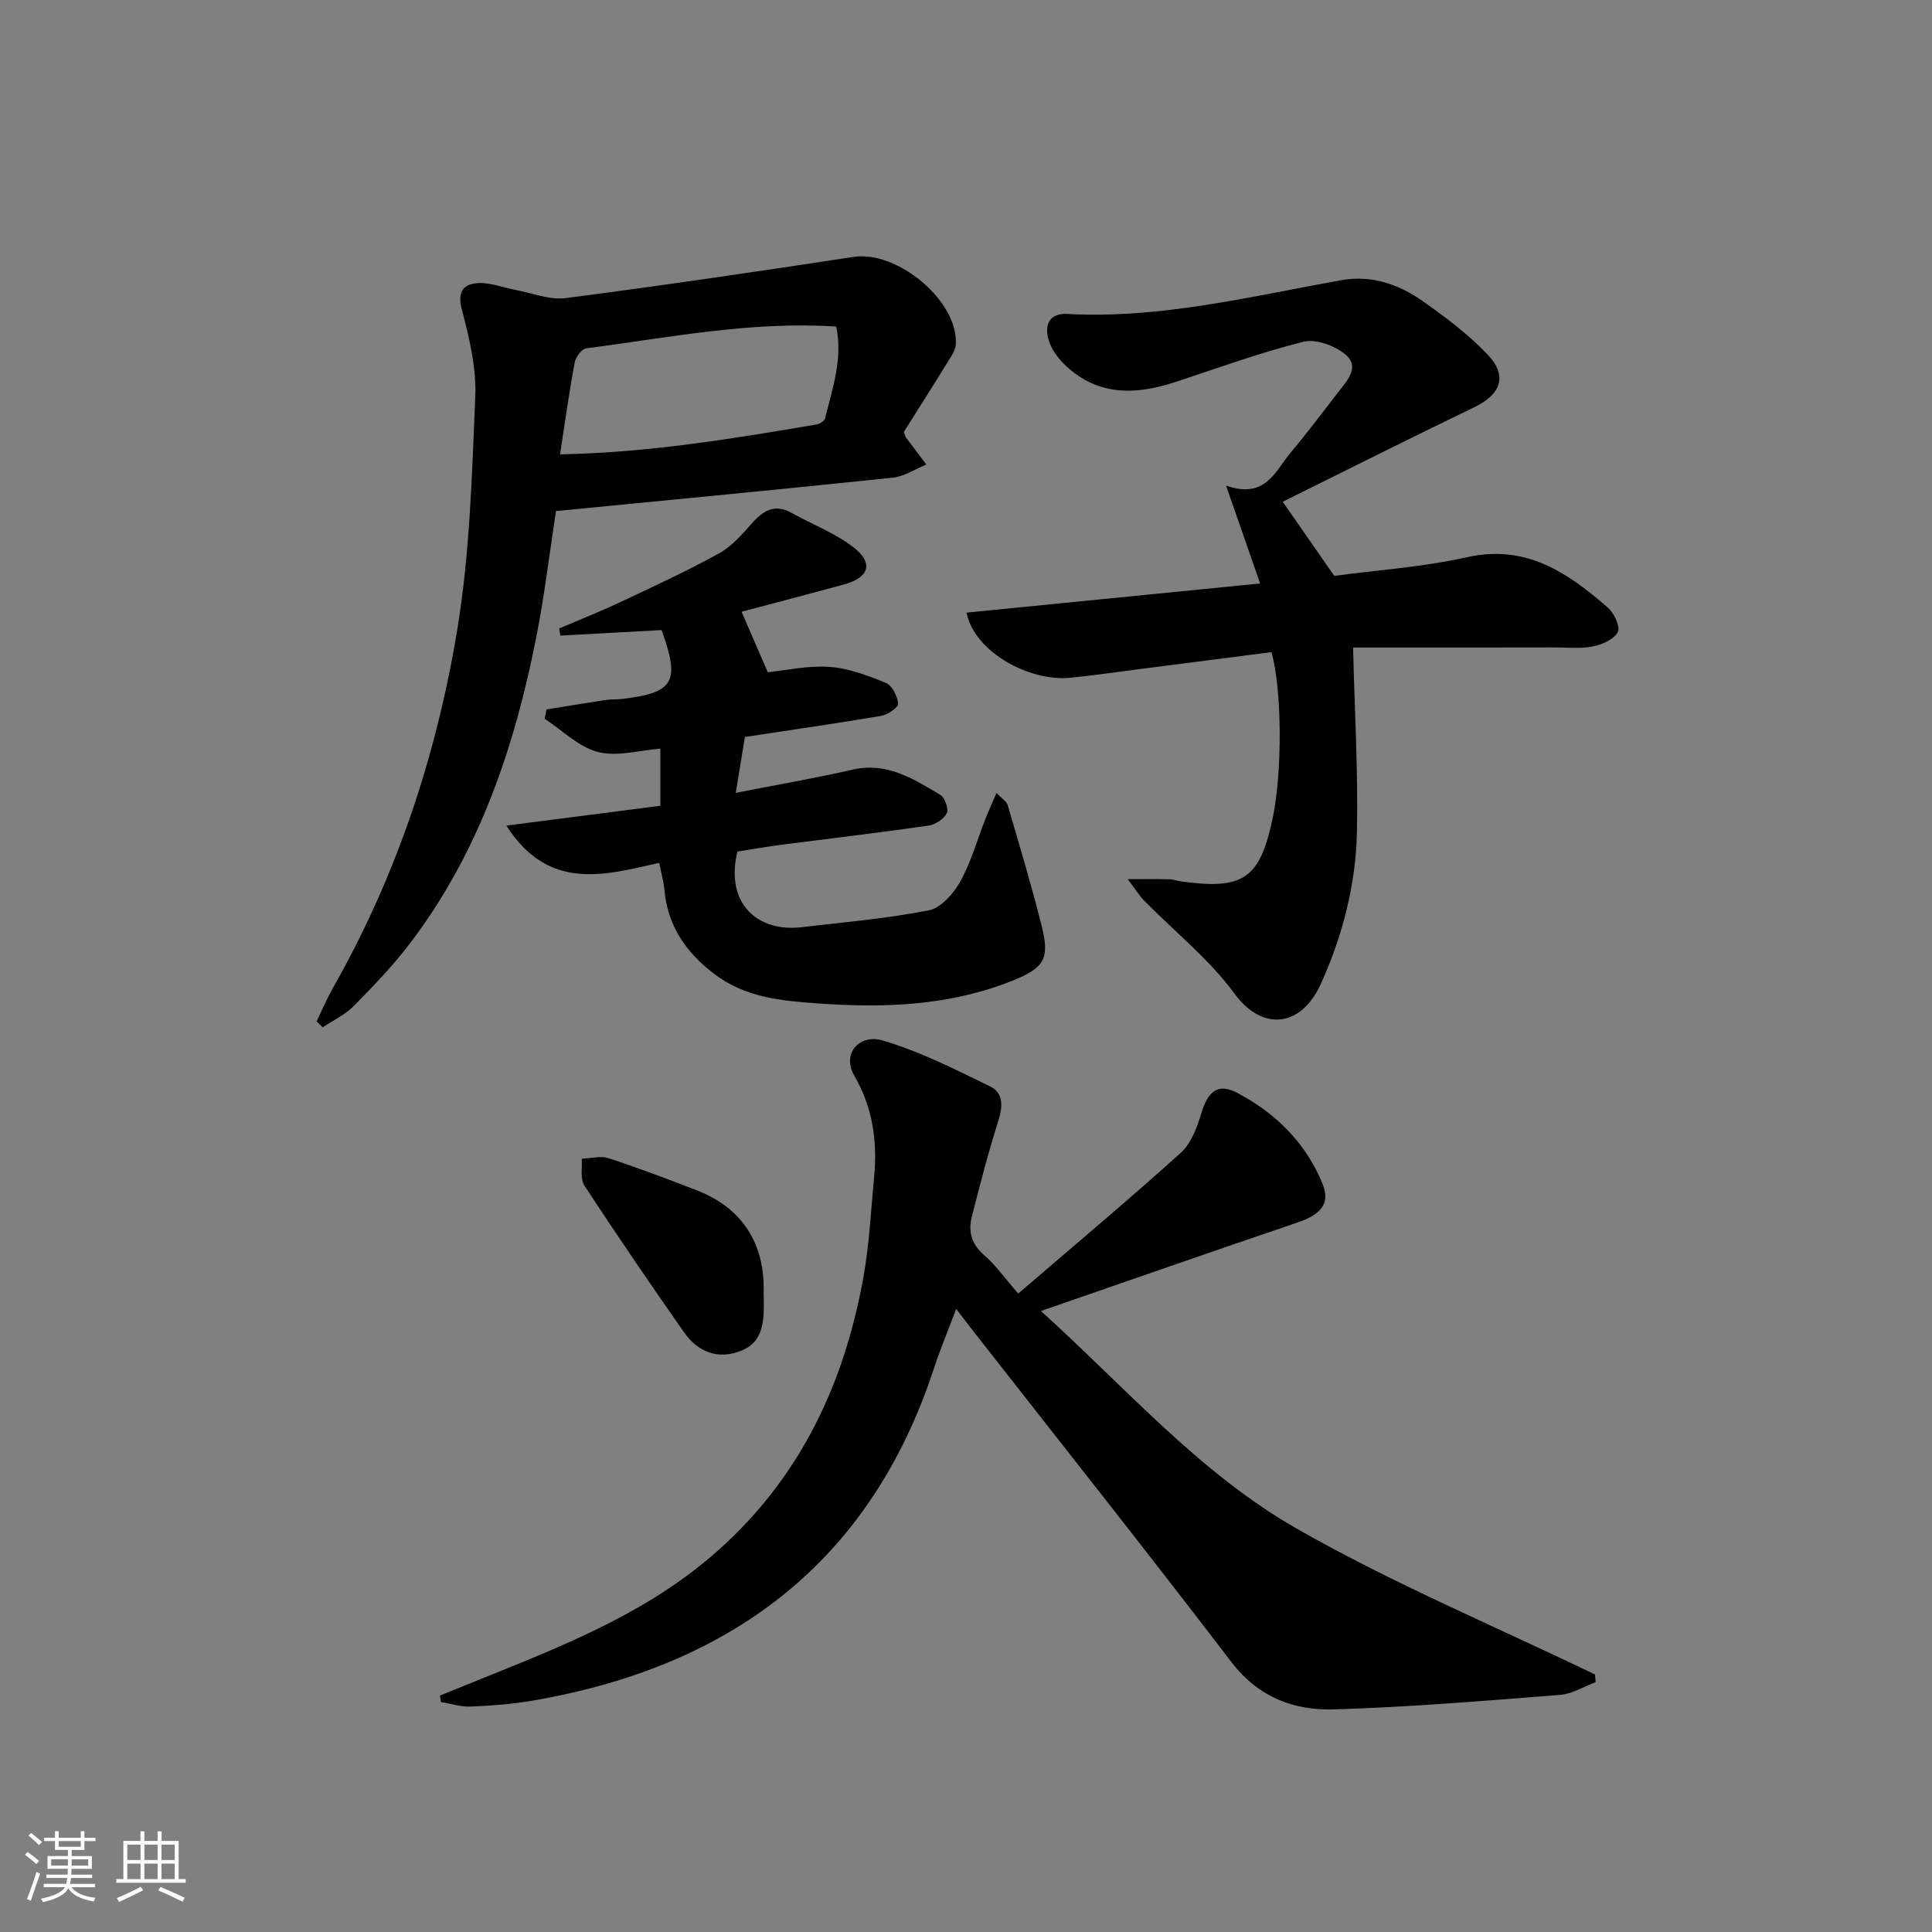 <svg enable-background="new 0 0 400 400" viewBox="0 0 400 400" xmlns="http://www.w3.org/2000/svg"><rect x="0" y="0" width="400" height="400" fill="#808080" stroke="none"/><path d="m5.17 384 .55-.58c.85.61 1.65 1.24 2.4 1.87l-.59.64c-.83-.73-1.62-1.38-2.36-1.93m1.22 9.53-.82-.34c.71-1.76 1.37-3.64 1.98-5.63.24.13.5.25.76.36-.6 1.67-1.24 3.54-1.92 5.61m-.5-13.5.57-.54c.56.44 1.31 1.06 2.26 1.87l-.65.64c-.67-.66-1.4-1.32-2.18-1.97m3.25.46h2.24v-1.36h.77v1.36h4.57v-1.36h.76v1.36h2.28v.69h-2.28v1.84h-2.64v1.26h4.18v2.64h-4.21c0 .45-.02.86-.05 1.21h4.32v.69h-4.38c-.04.34-.1.75-.19 1.22h5.15v.69h-4.82c.87 1.19 2.51 1.92 4.93 2.19-.17.31-.3.57-.37.76-2.77-.49-4.52-1.41-5.26-2.76-.56 1.26-2.3 2.23-5.24 2.9-.12-.24-.26-.48-.43-.72 2.73-.55 4.38-1.34 4.96-2.38h-4.38v-.69h4.65c.1-.38.17-.79.21-1.22h-4.32v-.69h4.4c.03-.34.05-.75.05-1.21h-4.2v-2.64h4.23v-1.26h-2.69v-1.84h-2.24zm1.46 4.46v1.29h3.45c.01-.4.02-.57.01-.53v-.32-.45h-3.46zm1.55-2.59h4.57v-1.19h-4.57zm6.11 2.59h-3.42v.77c-.01.19-.01.37-.02.53h3.44z" fill="#fafbfc"/><path d="m32.63 379.16h.82v1.98h3.54v7.89h1.46v.78h-14.37v-.78h1.46v-7.89h3.54v-1.98h.82v1.98h2.73zm-3.49 11.48.5.73c-1.61.82-3.28 1.63-5 2.42-.13-.27-.28-.55-.44-.82 1.75-.73 3.4-1.5 4.94-2.33m-2.78-5.55h2.73v-3.18h-2.73zm0 3.95h2.73v-3.2h-2.73zm3.54-3.95h2.73v-3.18h-2.73zm0 3.95h2.73v-3.2h-2.73zm7.89 4.68c-1.84-.92-3.51-1.7-5.02-2.32l.45-.73c1.89.8 3.57 1.55 5.04 2.23zm-1.62-11.81h-2.73v3.18h2.73zm-2.73 7.13h2.73v-3.2h-2.73z" fill="#fafbfc"/><g fill="#000001"><path d="m210.81 267.82c11.88-10.22 22.95-19.48 33.65-29.14 2.16-1.95 3.39-5.28 4.27-8.21 1.34-4.5 3.43-6.31 7.42-4.21 7.99 4.21 14.27 10.42 17.7 18.92 1.62 4.01-.41 6.29-5.17 7.91-17.44 5.92-34.82 11.99-53.17 18.34 17.53 15.84 32.84 33.56 52.9 45.02 19.88 11.36 41.16 20.26 61.82 30.24.04.53.09 1.06.13 1.59-2.46.91-4.87 2.43-7.39 2.63-15.57 1.22-31.15 2.53-46.74 3-8.31.25-15.68-2.48-21.27-9.79-17.78-23.26-35.99-46.2-54.03-69.26-.81-1.04-1.6-2.1-2.96-3.87-1.67 4.44-3.28 8.29-4.58 12.24-13.24 40.43-42.24 61.83-83.11 68.87-4.24.73-8.58 1.05-12.88 1.23-2.03.08-4.09-.62-6.13-.96-.06-.44-.12-.88-.18-1.32 3.45-1.4 6.9-2.8 10.35-4.19 16.83-6.78 33.52-13.57 47.39-26 17.07-15.29 26.02-34.59 29.96-56.6 1.22-6.84 1.54-13.84 2.2-20.78.69-7.29-.37-14.32-4.08-20.7-2.77-4.77 1.14-8.75 5.82-7.37 7.68 2.26 14.98 5.97 22.23 9.5 3 1.46 2.6 4.4 1.64 7.45-2.05 6.46-3.74 13.05-5.41 19.62-.78 3.1.02 5.73 2.67 7.98 2.25 1.93 3.99 4.46 6.95 7.86z"/><path d="m280.14 134.07c.32 13.24 1.06 25.7.8 38.14-.23 10.85-2.9 21.32-7.39 31.32-4.24 9.45-12.34 9.87-17.93 2.23-5.23-7.15-12.42-12.87-18.71-19.26-.95-.96-1.66-2.15-3.43-4.48 3.84 0 6.21-.04 8.59.02.82.02 1.63.33 2.45.44 12.97 1.82 16.36-.55 19.01-13.26 1.97-9.45 1.9-26.61-.29-34.2-9.06 1.17-18.23 2.35-27.39 3.52-4.78.61-9.55 1.32-14.34 1.79-8.16.8-19.72-5.15-21.4-13.49 20.14-2 40.19-3.99 60.79-6.04-2.27-6.52-4.44-12.75-7.06-20.26 8.21 2.87 10.16-3.01 13.33-6.78 3.43-4.07 6.61-8.35 9.89-12.56 1.85-2.37 4.54-5.24 1.54-7.77-2.19-1.85-6.15-3.32-8.74-2.67-8.99 2.24-17.74 5.45-26.56 8.35-8.43 2.78-16.41 2.87-23.15-3.9-1.35-1.36-2.59-3.16-3.09-4.97-.82-3.03.21-5.44 3.93-5.24 19.33 1.04 37.95-3.64 56.74-6.99 6.29-1.12 11.94.88 16.92 4.4 4.72 3.33 9.44 6.87 13.39 11.05 4.16 4.4 2.68 8.21-2.8 10.85-13.25 6.39-26.4 13-39.67 19.57 3.92 5.64 7.12 10.23 10.68 15.35 8.82-1.19 18.32-1.82 27.5-3.87 12.24-2.73 20.85 3.23 29.15 10.45 1.3 1.13 2.62 4 2.05 5.07-.8 1.51-3.26 2.58-5.18 2.96-2.57.51-5.31.19-7.97.2-13.97.03-27.94.03-41.66.03z"/><path d="m115.11 105.81c-1.34 8.72-2.37 17.46-4.07 26.06-4.5 22.84-11.83 44.6-26.12 63.39-3.51 4.62-7.57 8.85-11.65 13-1.8 1.83-4.28 2.98-6.45 4.44-.42-.41-.84-.83-1.27-1.24 1.12-2.3 2.11-4.67 3.36-6.88 13.11-23.06 21.39-47.94 25.71-73.9 2.66-15.97 3.1-32.36 3.78-48.59.25-5.98-1.25-12.17-2.79-18.05-.99-3.8.44-5.28 3.45-5.43 2.53-.12 5.12.94 7.69 1.42 3.45.64 7.03 2.12 10.35 1.69 19.91-2.58 39.78-5.51 59.63-8.53 9.03-1.38 21.67 9.1 21.16 18.07-.08 1.36-1.08 2.72-1.85 3.97-2.95 4.8-5.99 9.56-8.9 14.18.21.58.26.93.44 1.18 1.39 1.87 2.81 3.73 4.21 5.59-2.32.94-4.58 2.47-6.97 2.72-22.95 2.4-45.92 4.59-69.71 6.91zm.84-11.74c18.41-.36 35.71-3.24 53-6.17.69-.12 1.72-.69 1.86-1.24 1.53-6.18 3.71-12.32 2.33-19.05-17.77-1.15-34.73 2.31-51.78 4.51-.93.12-2.17 1.82-2.38 2.95-1.13 6.01-1.96 12.07-3.03 19z"/><path d="m152.67 176.3c-2.65 11.05 4.48 16.68 13.14 15.68 8.86-1.03 17.78-1.8 26.52-3.51 2.5-.49 5.1-3.48 6.49-5.97 2.23-4.02 3.48-8.58 5.18-12.9.64-1.64 1.38-3.25 2.31-5.43 1.13 1.19 2.1 1.75 2.32 2.52 2.42 8.27 4.91 16.54 7.01 24.89 1.73 6.87.66 8.78-6.03 11.46-12.97 5.2-26.51 5.7-40.24 4.71-7.66-.55-15.08-1.19-21.59-6.18-5.9-4.53-9.57-9.98-10.23-17.42-.14-1.61-.61-3.2-1.07-5.51-11.31 2.57-22.94 5.96-31.64-7.71 11.16-1.43 21.4-2.75 31.88-4.1 0-4.05 0-7.82 0-11.83-4.3.33-8.91 1.72-12.91.69-4.01-1.03-7.39-4.48-11.04-6.88.13-.64.25-1.29.38-1.93 4.06-.65 8.12-1.33 12.19-1.95 1.15-.17 2.33-.09 3.49-.22 10.73-1.29 12.03-3.53 8.14-14.26-6.94.38-13.94.76-20.94 1.14-.09-.49-.18-.98-.27-1.47 4.21-1.8 8.47-3.48 12.61-5.43 6.9-3.25 13.85-6.45 20.52-10.13 2.65-1.46 4.8-3.99 6.87-6.3 2.33-2.6 4.68-3.98 8.09-2.09 4.32 2.4 9.09 4.21 12.94 7.21 4.12 3.22 3.12 6.2-1.97 7.6-7.18 1.98-14.39 3.84-21.29 5.68 1.84 4.25 3.57 8.25 5.43 12.52 3.6-.37 8.21-1.42 12.73-1.11 3.98.27 7.97 1.78 11.72 3.32 1.29.53 2.4 2.75 2.54 4.3.07.76-2.17 2.29-3.52 2.52-9.14 1.56-18.33 2.87-28.21 4.37-.53 3.26-1.14 7.04-1.88 11.57 8.42-1.65 16.36-3.02 24.2-4.81 7.1-1.62 12.57 1.92 18.11 5.2.95.56 1.81 2.91 1.38 3.79-.59 1.22-2.36 2.39-3.76 2.6-10.52 1.51-21.07 2.75-31.61 4.11-2.63.38-5.24.84-7.99 1.26z"/><path d="m158.1 267.75c.18 5.67.07 10.02-4.66 11.91-4.78 1.91-8.94.27-11.8-3.8-7.03-10.03-13.93-20.15-20.65-30.4-.91-1.38-.4-3.68-.55-5.56 1.86-.07 3.89-.65 5.55-.11 6.13 2 12.17 4.29 18.19 6.62 10.39 4.01 14.24 12.13 13.92 21.34z"/></g></svg>